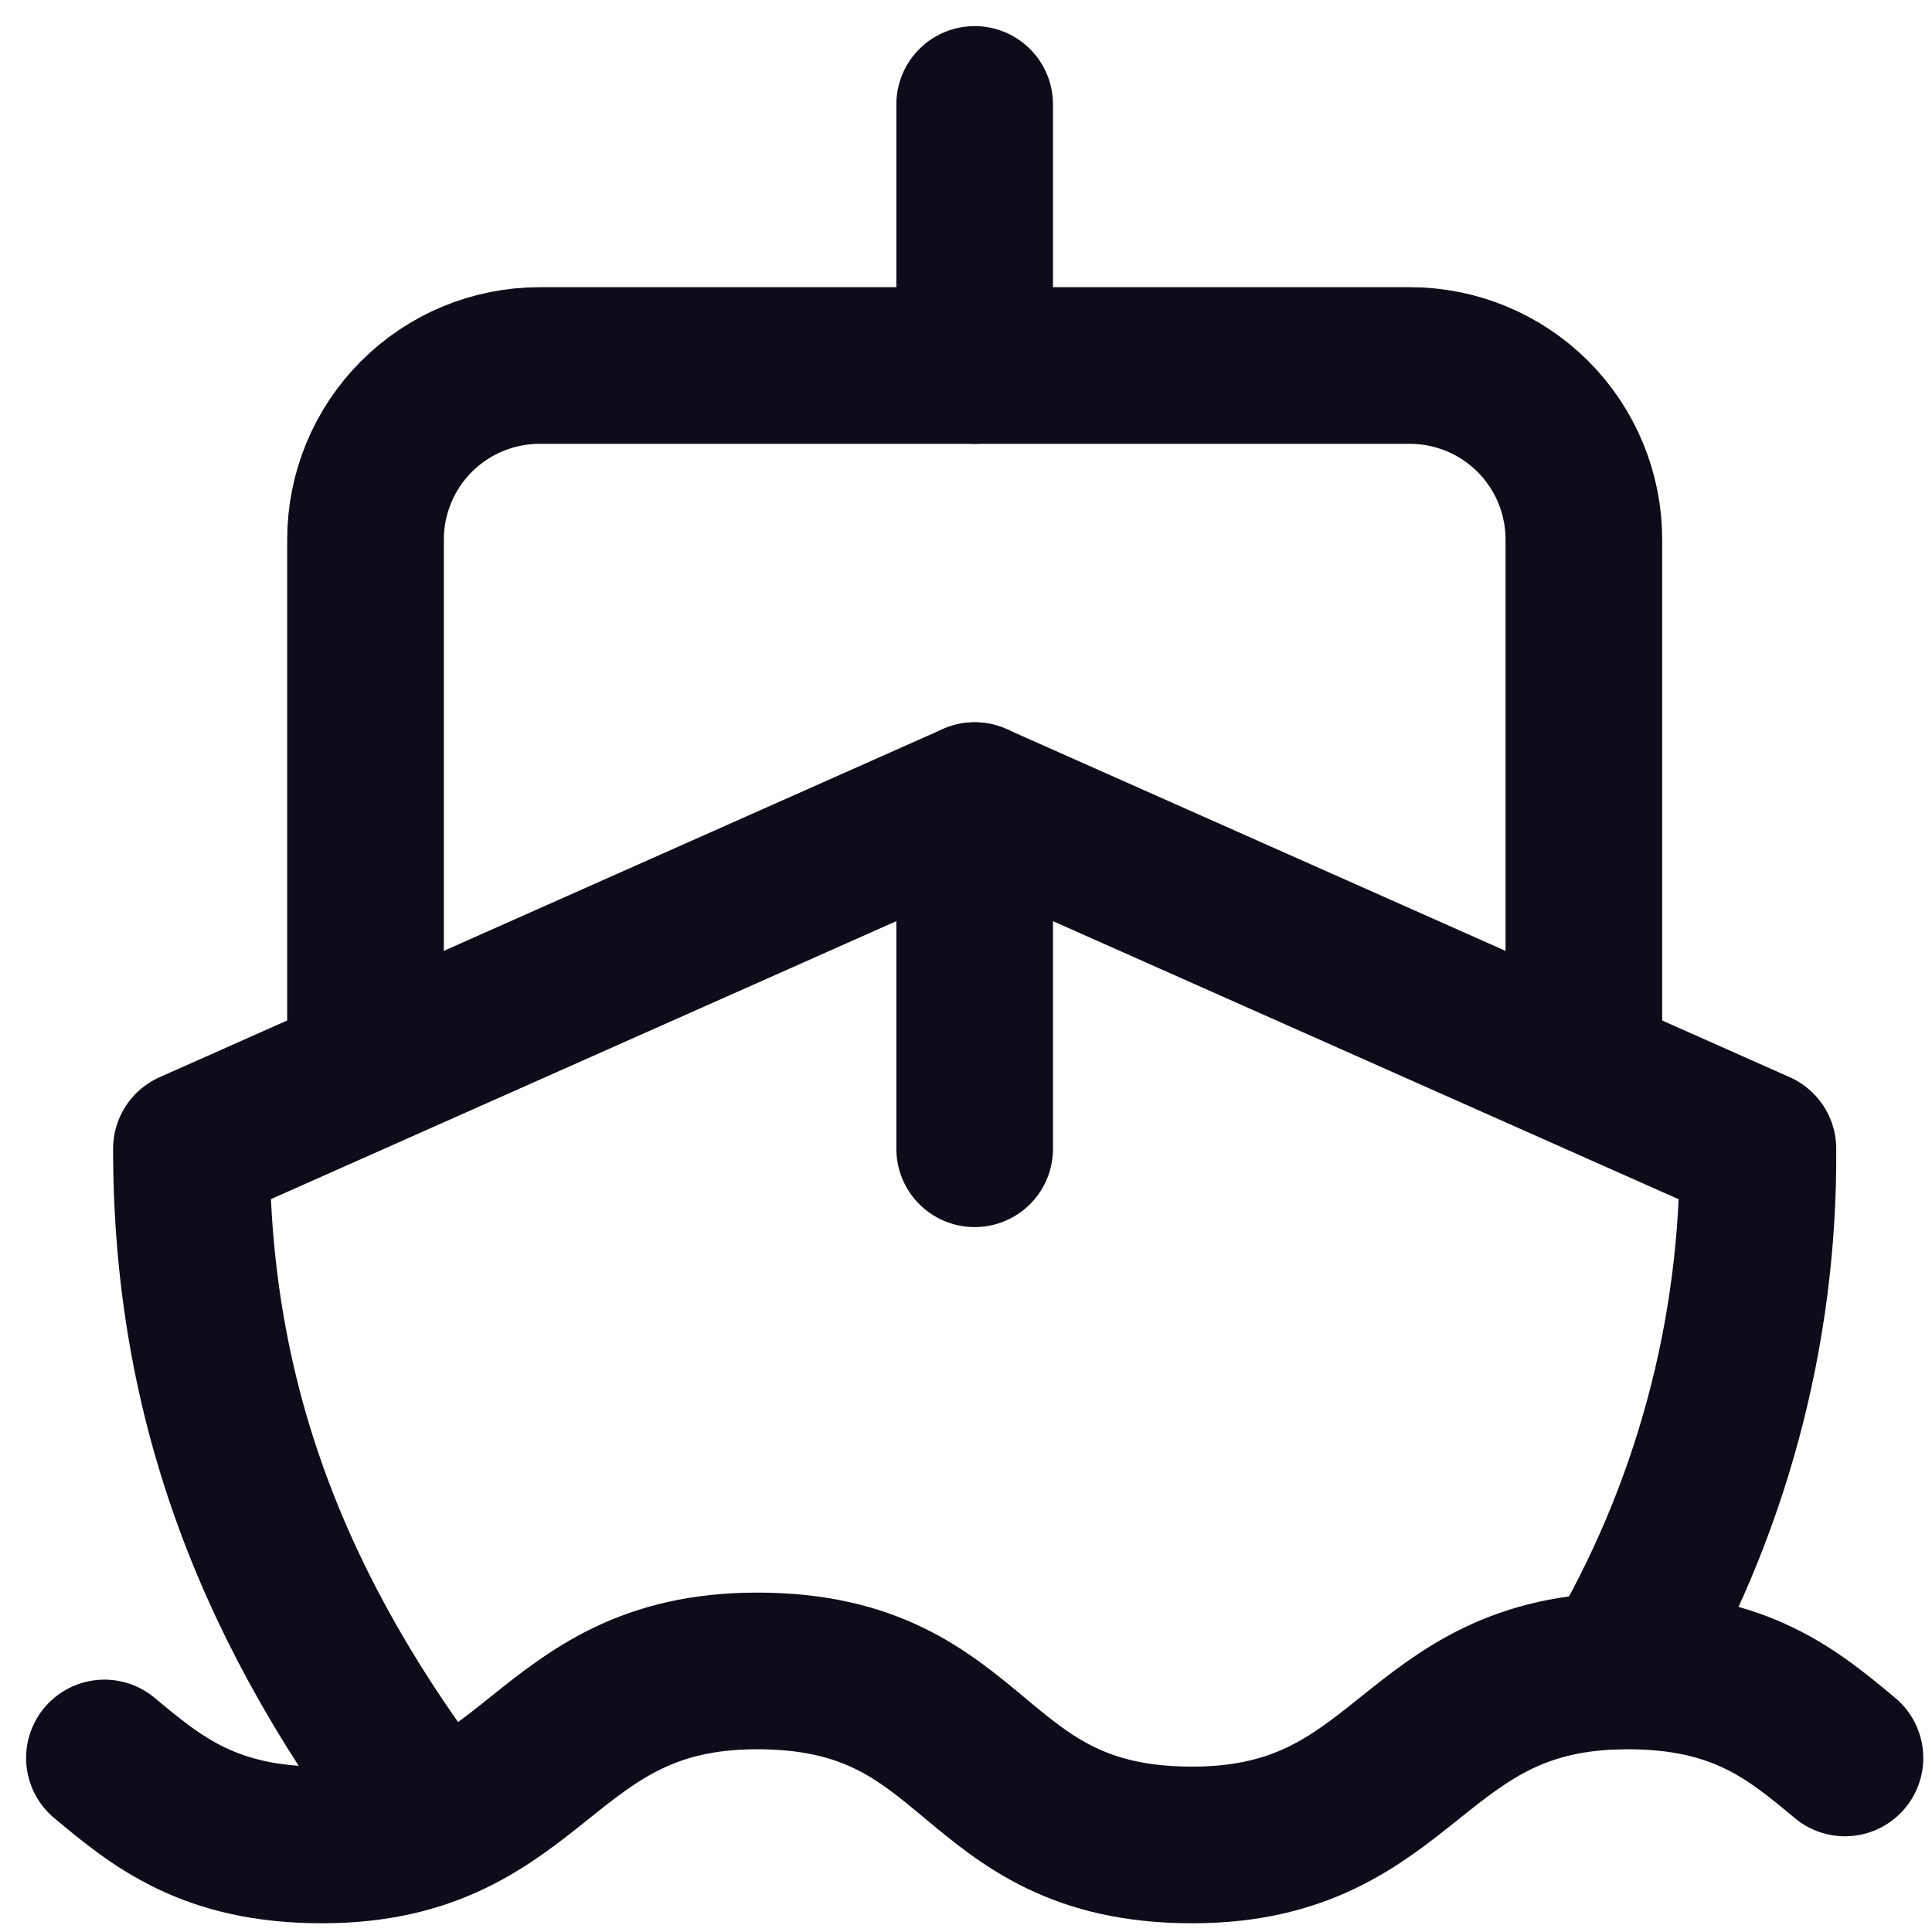 <?xml version="1.0" encoding="UTF-8"?> <svg xmlns="http://www.w3.org/2000/svg" xmlns:xlink="http://www.w3.org/1999/xlink" width="37px" height="37px" viewBox="0 0 37 37" version="1.1"><title>icon-ship</title><g id="Page-1" stroke="none" stroke-width="1" fill="none" fill-rule="evenodd" stroke-linecap="round" stroke-linejoin="round"><g id="icon-ship" transform="translate(2, 2)" stroke="#0C0D19" stroke-width="3"><path d="M0,31.667 C1,32.5 2,33.333 4.167,33.333 C8.333,33.333 8.333,30 12.5,30 C14.667,30 15.667,30.833 16.667,31.667 C17.667,32.5 18.667,33.333 20.833,33.333 C25,33.333 25,30 29.167,30 C31.333,30 32.333,30.833 33.333,31.667" id="Path"></path><path d="M28.966,30 C30.759,26.974 31.692,23.517 31.666,20 L16.666,13.333 L1.666,20 C1.666,24.833 3.233,28.9 6.349,32.933" id="Path"></path><path d="M28.333,18.333 L28.333,8.333 C28.333,7.449 27.982,6.601 27.357,5.976 C26.732,5.351 25.884,5 25,5 L8.333,5 C7.449,5 6.601,5.351 5.976,5.976 C5.351,6.601 5,7.449 5,8.333 L5,18.333" id="Path"></path><line x1="16.666" y1="13.333" x2="16.666" y2="20" id="Path"></line><line x1="16.666" y1="1.33226763e-15" x2="16.666" y2="5" id="Path"></line></g></g></svg> 